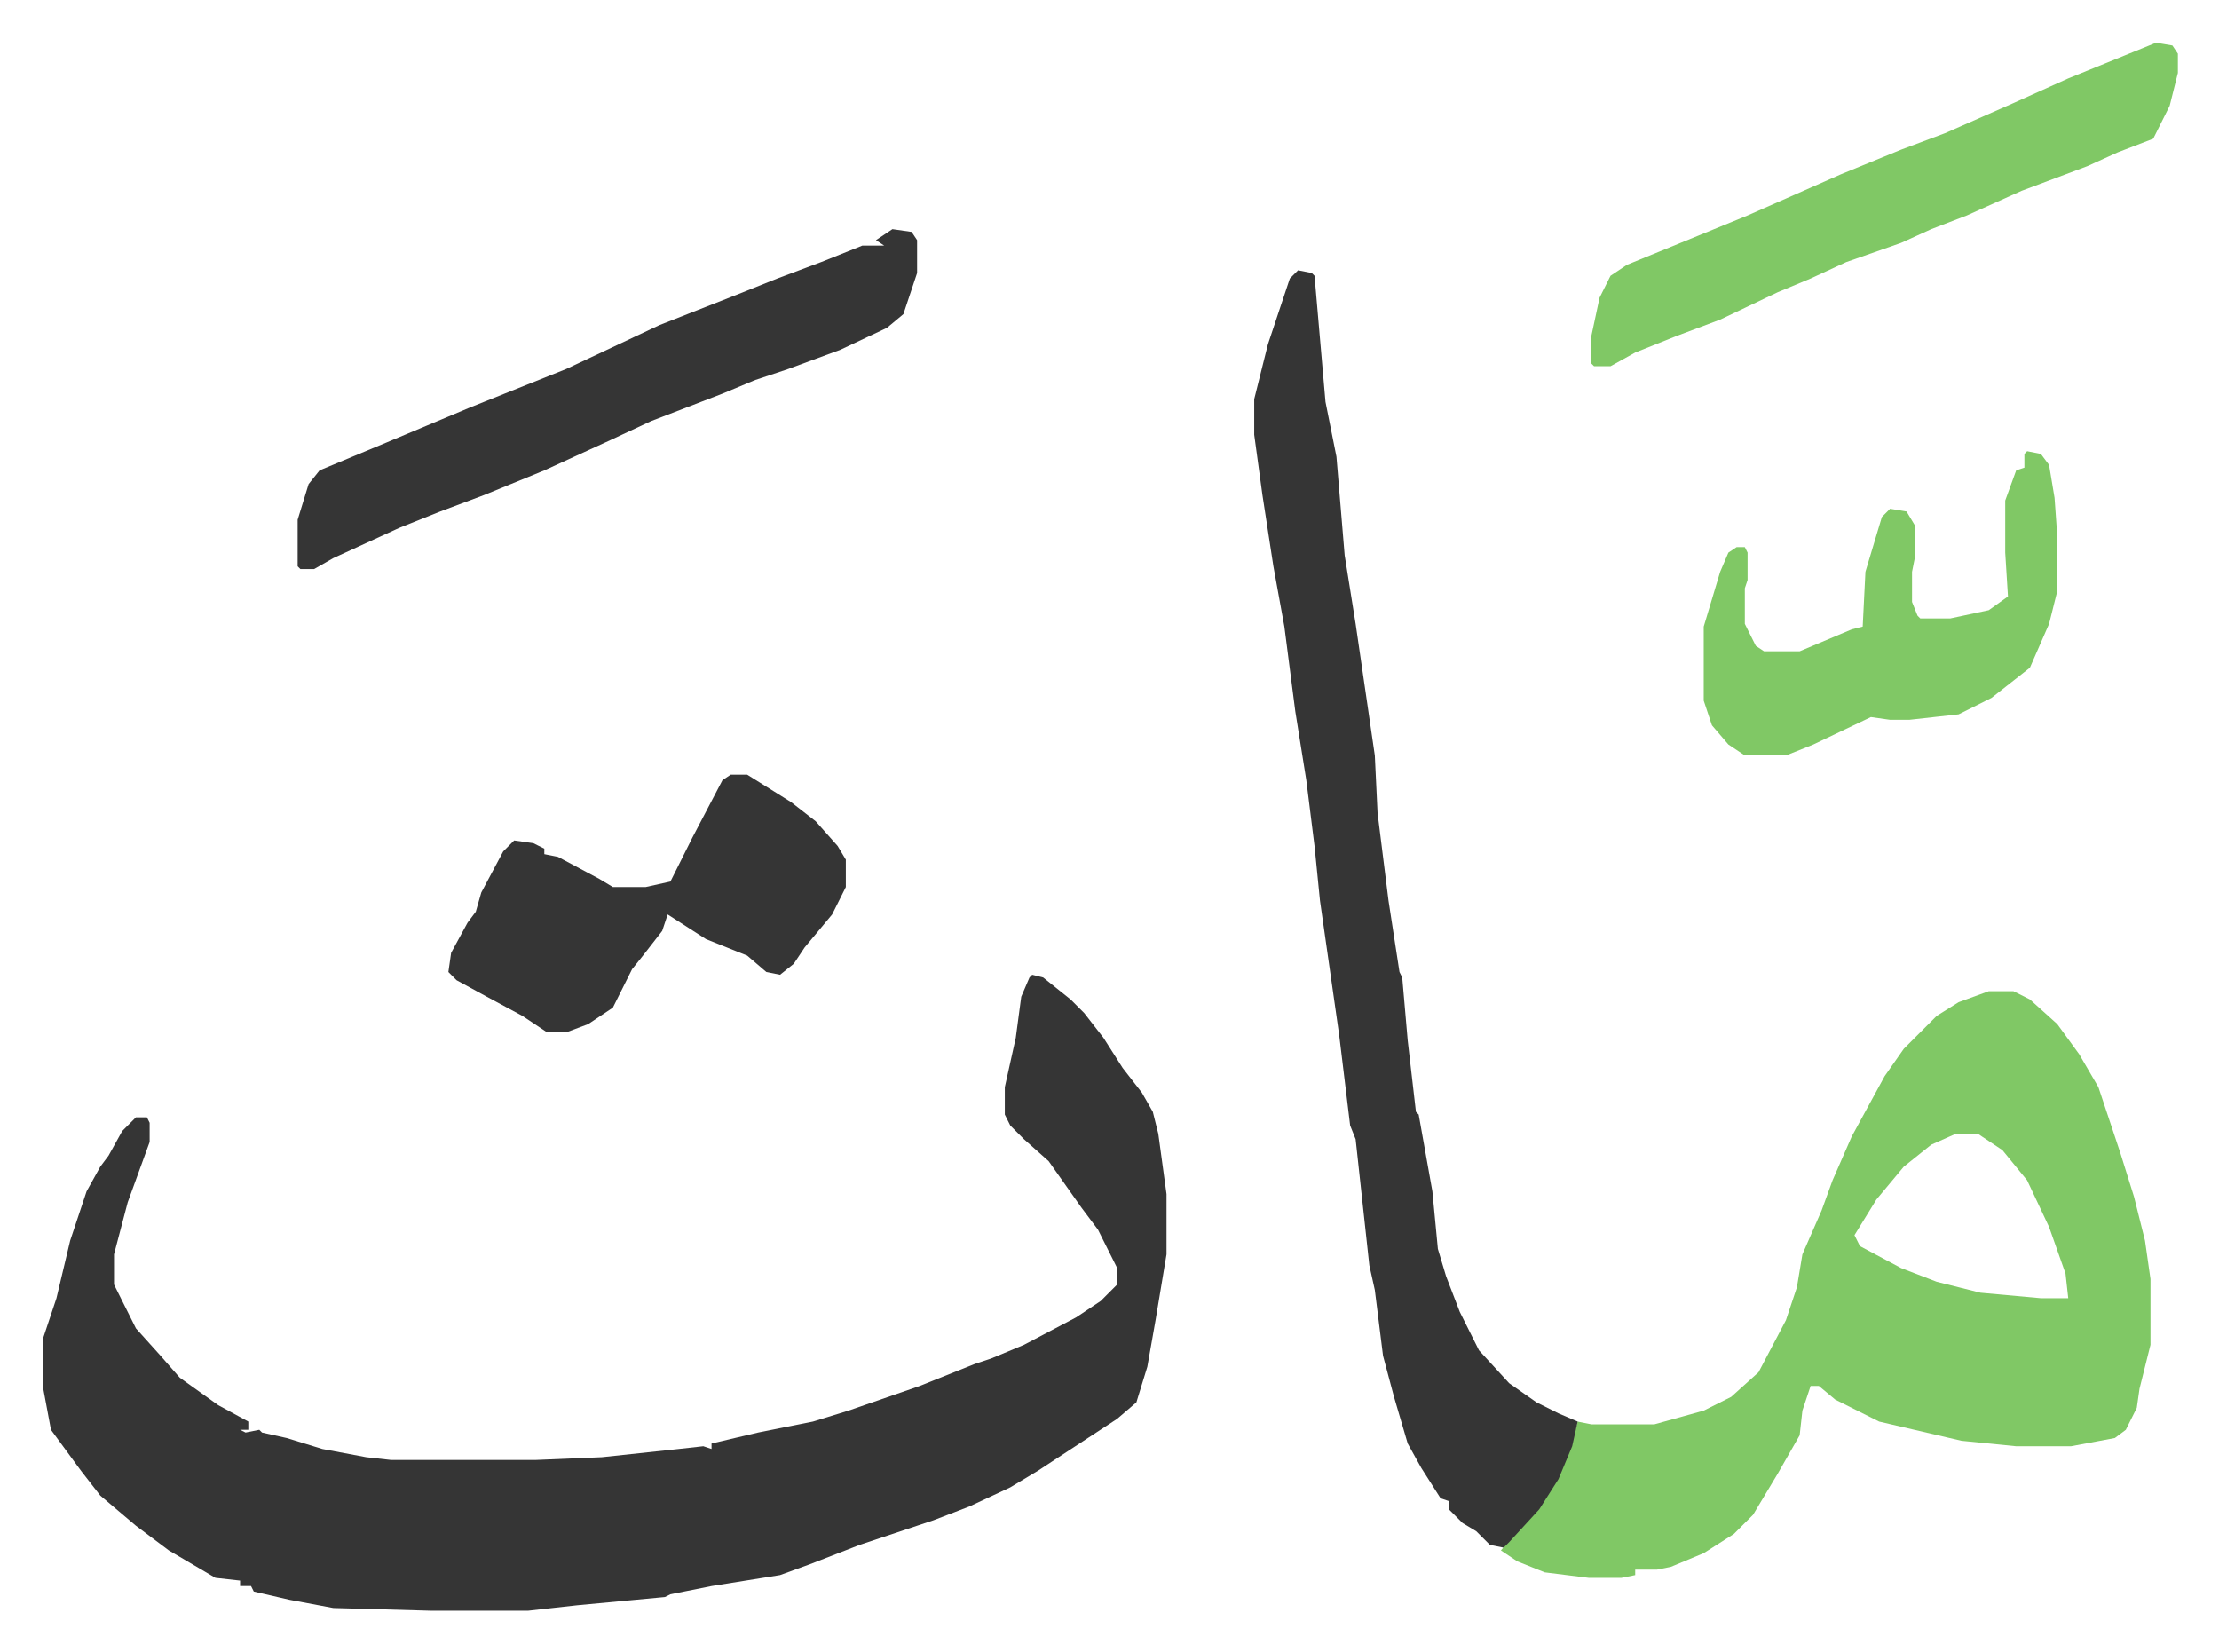 <svg xmlns="http://www.w3.org/2000/svg" viewBox="-15.6 402.4 809.6 602.6">
    <path fill="#353535" id="rule_normal" d="m361 758 4 1 10 8 5 5 7 9 7 11 7 9 4 7 2 8 3 22v22l-4 24-3 17-4 13-7 6-29 19-10 6-15 7-13 5-9 3-9 3-9 3-18 7-11 4-25 4-15 3-2 1-32 3-18 2h-35l-36-1-16-3-13-3-1-2h-4v-2l-9-1-17-10-12-9-13-11-7-9-11-15-3-16v-17l5-15 5-21 6-18 5-9 3-4 5-9 5-5h4l1 2v7l-8 22-5 19v11l8 16 9 10 7 8 14 10 11 6v3h-3l2 1 5-1 1 1 9 2 13 4 16 3 9 1h53l24-1 28-3 9-1 3 1v-2l17-4 20-4 13-4 26-9 20-8 6-2 12-5 19-10 9-6 5-5 1-1v-6l-7-14-6-8-12-17-9-8-5-5-2-4v-10l4-18 2-15 3-7z"/>
    <path fill="#80c865" id="rule_idgham_shafawi_with_meem" d="M710 764h9l6 3 10 9 8 11 7 12 5 15 3 9 5 16 4 16 2 14v24l-4 16-1 7-4 8-4 3-16 3h-20l-20-2-30-7-16-8-6-5h-3l-3 9-1 9-8 14-3 5-6 10-7 7-11 7-12 5-5 1h-8v2l-5 1h-12l-16-2-10-4-6-4 6-7 7-8 8-13 5-12 2-7 5 1h23l18-5 10-5 10-9 10-19 4-12 2-12 7-16 4-11 7-16 12-22 7-10 12-12 8-5zm-12 52-9 4-10 8-10 12-8 13 2 4 15 8 13 5 16 4 22 2h10l-1-9-6-17-8-17-9-11-9-6z"/>
    <path fill="#353535" id="rule_normal" d="m458 501 5 1 1 1 4 46 4 20 3 36 4 25 7 48 1 21 4 32 4 26 1 2 2 23 3 26 1 1 5 28 2 21 3 10 5 13 7 14 11 12 10 7 8 4 7 3-2 9-5 12-7 11-11 12-2 2-5-1-5-5-5-3-5-5v-3l-3-1-7-11-5-9-5-17-4-15-3-24-2-9-5-46-2-5-4-33-7-49-2-20-3-24-4-25-4-31-4-22-4-26-3-22v-13l5-20 8-24zm-148-15 7 1 2 3v12l-5 15-6 5-17 8-19 7-12 4-12 5-26 10-15 7-24 11-22 9-16 6-15 6-24 11-7 4h-5l-1-1v-17l4-13 4-5 24-10 31-13 35-14 34-16 28-11 15-6 16-6 15-6h8l-3-2z"/>
    <path fill="#80c865" id="rule_idgham_shafawi_with_meem" d="m771 418 6 1 2 3v7l-3 12-6 12-13 5-11 5-24 9-20 9-13 5-11 5-20 7-13 6-12 5-21 10-16 6-15 6-9 5h-6l-1-1v-10l3-14 4-8 6-4 44-18 34-15 22-9 16-6 25-11 20-9z"/>
    <path fill="#353535" id="rule_normal" d="M251 685h6l16 10 9 7 8 9 3 5v10l-5 10-10 12-4 6-5 4-5-1-7-6-15-6-14-9-2 6-7 9-4 5-7 14-9 6-8 3h-7l-9-6-13-7-11-6-3-3 1-7 6-11 3-4 2-7 8-15 4-4 7 1 4 2v2l5 1 15 8 5 3h12l9-2 8-16 11-21z"/>
    <path fill="#80c865" id="rule_idgham_shafawi_with_meem" d="m724 567 5 1 3 4 2 12 1 14v20l-3 12-7 16-14 11-12 6-18 2h-7l-7-1-21 10-10 4h-15l-6-4-6-7-3-9v-27l6-20 3-7 3-2h3l1 2v10l-1 3v13l4 8 3 2h13l19-8 4-1 1-20 6-20 3-3 6 1 3 5v12l-1 5v11l2 5 1 1h11l14-3 7-5-1-16v-19l4-11 3-1v-5z"/>
</svg>
